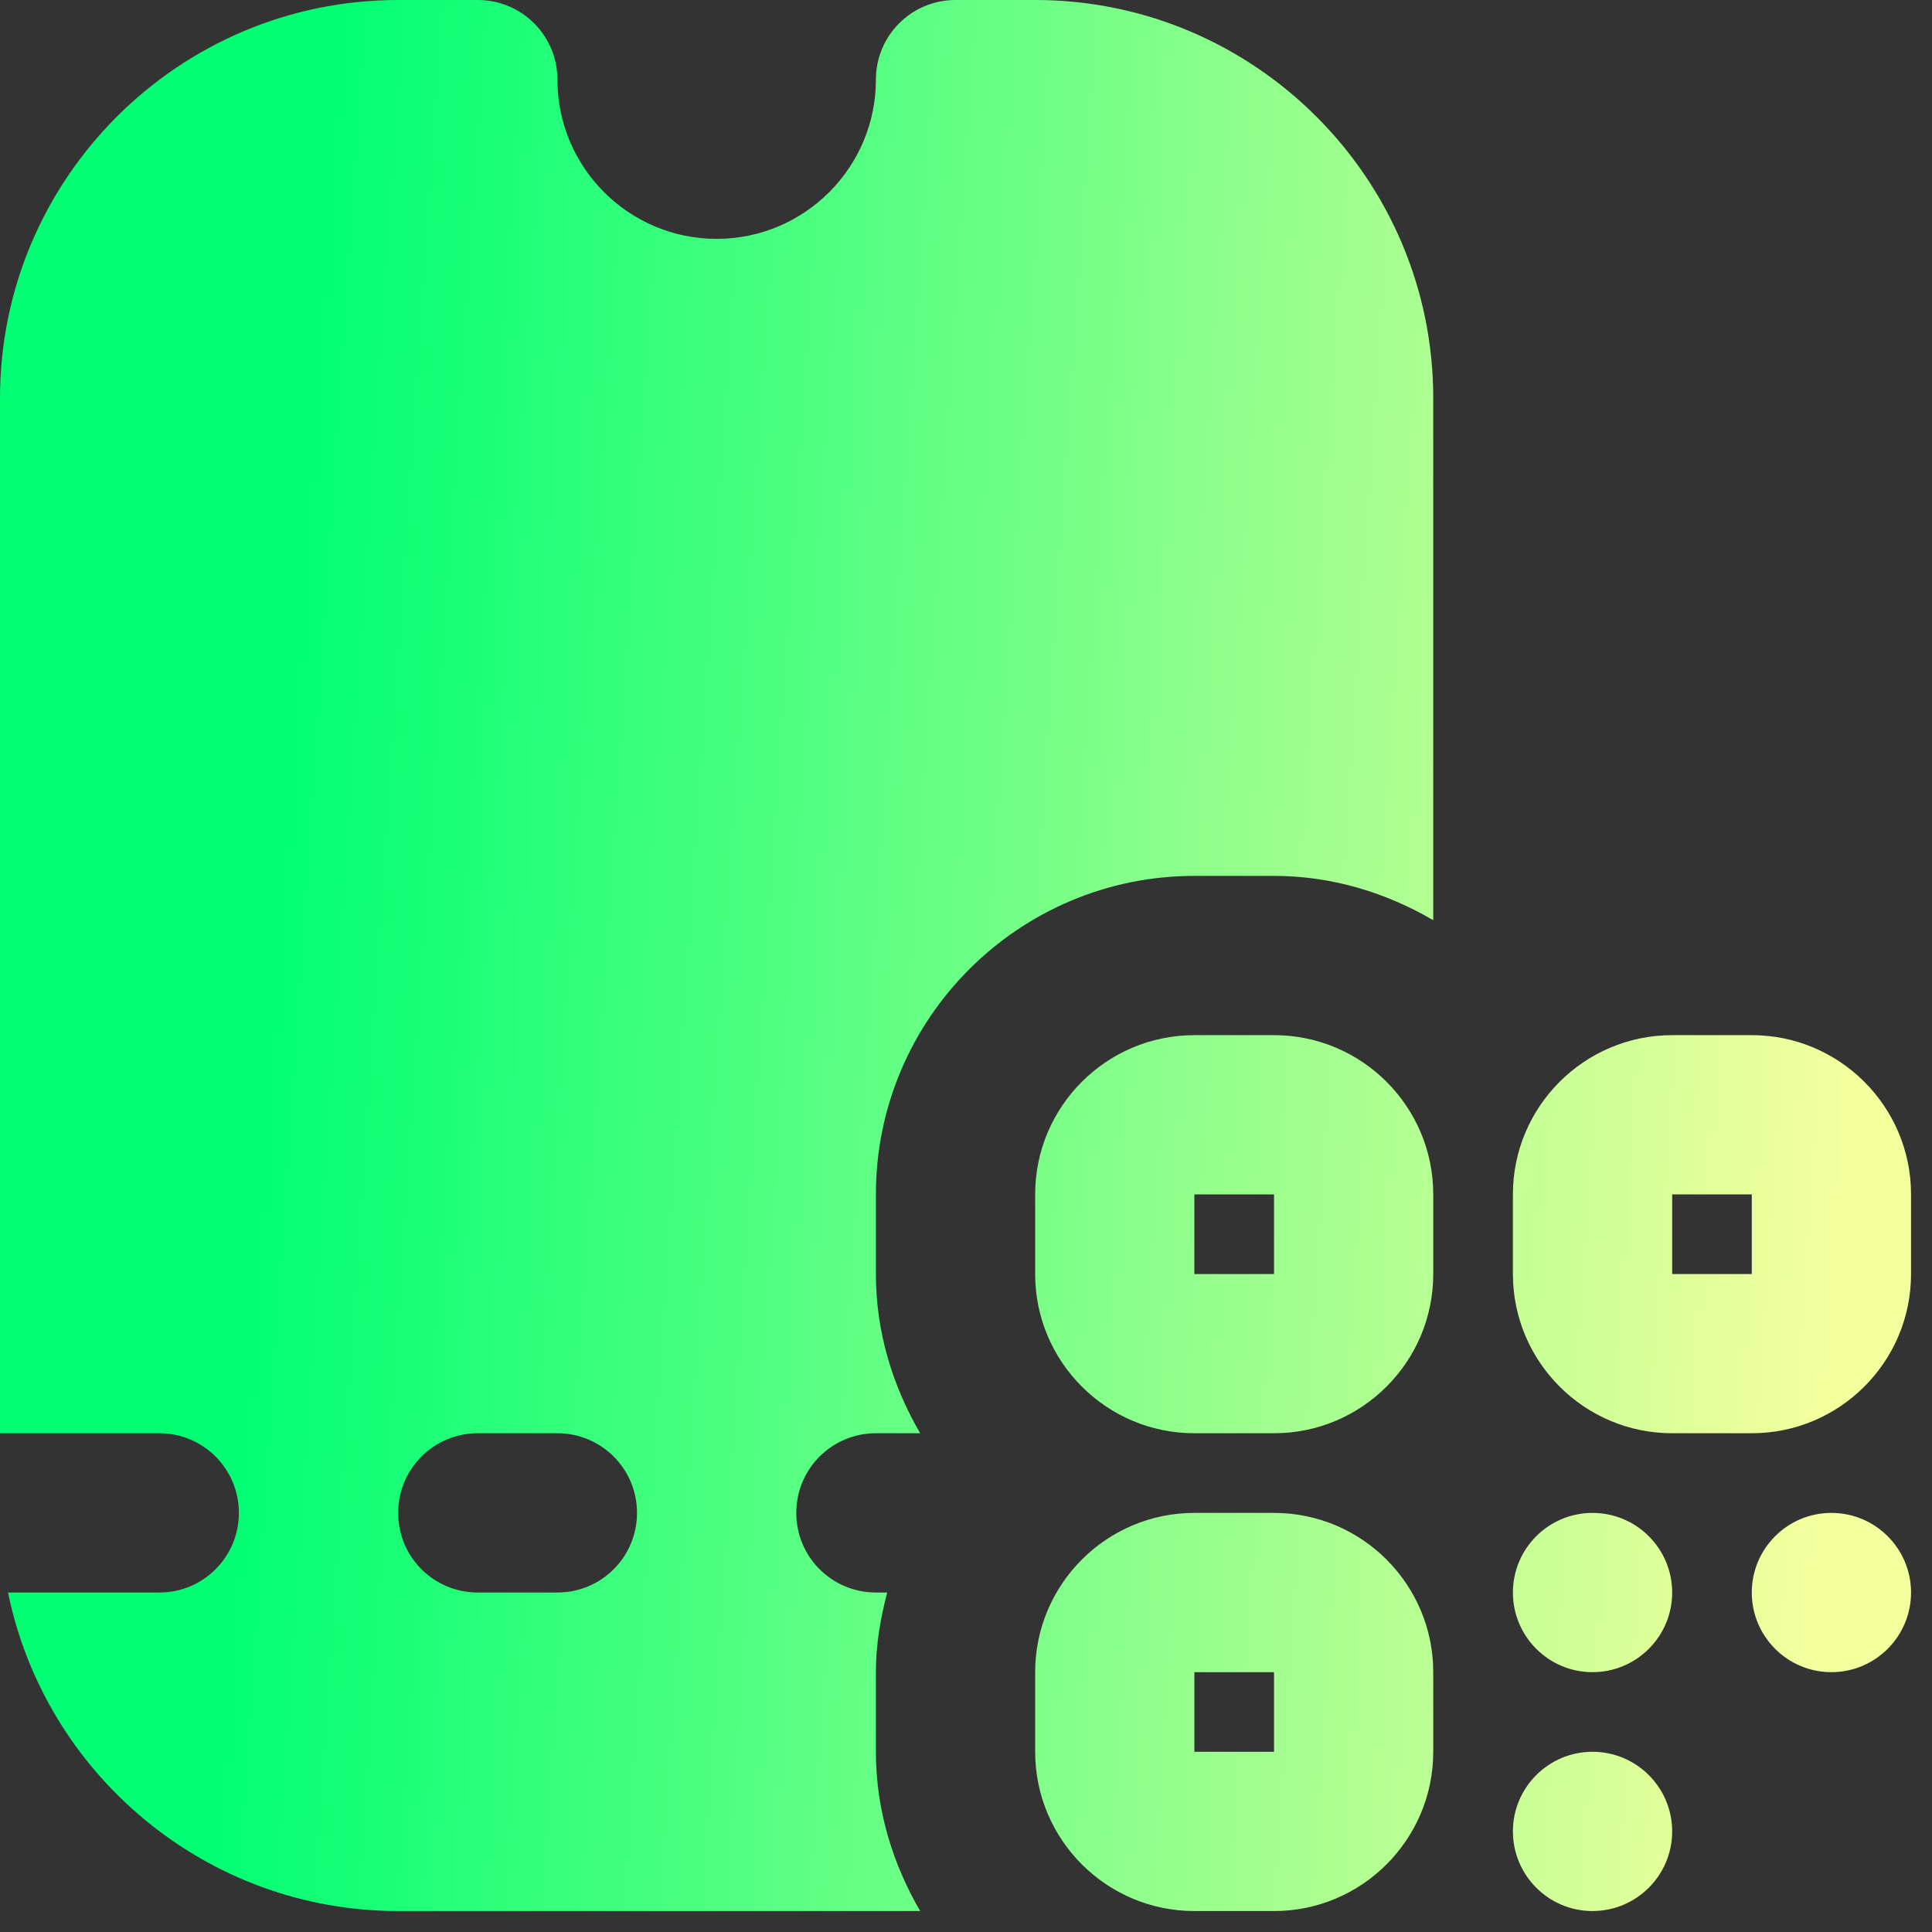 <svg width="39" height="39" viewBox="0 0 39 39" fill="none" xmlns="http://www.w3.org/2000/svg">
<rect x="0" y="0" width="39" height="39" fill="#333333" stroke="none"/>
<path d="M33.755 36.969C33.755 37.856 33.034 38.577 32.147 38.577C31.26 38.577 30.54 37.856 30.54 36.969C30.54 36.082 31.26 35.362 32.147 35.362C33.034 35.362 33.755 36.082 33.755 36.969ZM36.969 30.54C36.082 30.54 35.362 31.26 35.362 32.147C35.362 33.034 36.082 33.755 36.969 33.755C37.856 33.755 38.577 33.034 38.577 32.147C38.577 31.26 37.856 30.54 36.969 30.54ZM32.147 30.54C31.26 30.54 30.54 31.26 30.54 32.147C30.54 33.034 31.26 33.755 32.147 33.755C33.034 33.755 33.755 33.034 33.755 32.147C33.755 31.26 33.034 30.54 32.147 30.54ZM28.932 25.718V24.11C28.932 22.337 27.491 20.896 25.718 20.896H24.11C22.337 20.896 20.896 22.337 20.896 24.11V25.718C20.896 27.491 22.337 28.932 24.11 28.932H25.718C27.491 28.932 28.932 27.491 28.932 25.718ZM25.718 24.11V25.718H24.11V24.11H25.718ZM28.932 35.362V33.755C28.932 31.982 27.491 30.54 25.718 30.54H24.11C22.337 30.54 20.896 31.982 20.896 33.755V35.362C20.896 37.135 22.337 38.577 24.11 38.577H25.718C27.491 38.577 28.932 37.135 28.932 35.362ZM25.718 33.755V35.362H24.11V33.755H25.718ZM38.577 25.718V24.11C38.577 22.337 37.135 20.896 35.362 20.896H33.755C31.982 20.896 30.54 22.337 30.54 24.11V25.718C30.54 27.491 31.982 28.932 33.755 28.932H35.362C37.135 28.932 38.577 27.491 38.577 25.718ZM35.362 24.11V25.718H33.755V24.11H35.362ZM18.575 38.577H8.037C4.157 38.577 0.91 35.81 0.162 32.147H3.215C4.104 32.147 4.822 31.429 4.822 30.54C4.822 29.651 4.104 28.932 3.215 28.932H0V8.037C0 3.605 3.605 0 8.037 0H9.644C10.533 0 11.252 0.718 11.252 1.607C11.252 3.38 12.693 4.822 14.466 4.822C16.239 4.822 17.681 3.38 17.681 1.607C17.681 0.718 18.399 0 19.288 0H20.896C25.327 0 28.932 3.605 28.932 8.037V18.575C27.983 18.022 26.894 17.681 25.718 17.681H24.11C20.564 17.681 17.681 20.564 17.681 24.11V25.718C17.681 26.894 18.022 27.983 18.575 28.932H17.681C16.792 28.932 16.074 29.651 16.074 30.54C16.074 31.429 16.792 32.147 17.681 32.147H17.909C17.774 32.665 17.681 33.197 17.681 33.755V35.362C17.681 36.538 18.022 37.627 18.575 38.577ZM12.859 30.54C12.859 29.651 12.14 28.932 11.252 28.932H9.644C8.755 28.932 8.037 29.651 8.037 30.54C8.037 31.429 8.755 32.147 9.644 32.147H11.252C12.14 32.147 12.859 31.429 12.859 30.54Z" fill="url(#paint0_linear_1439_1911)"/>
<defs>
<linearGradient id="paint0_linear_1439_1911" x1="6.263" y1="6.046" x2="38.08" y2="8.196" gradientUnits="userSpaceOnUse">
<stop stop-color="#00FF73"/>
<stop offset="1" stop-color="#F4FF9E"/>
</linearGradient>
</defs>
</svg>
